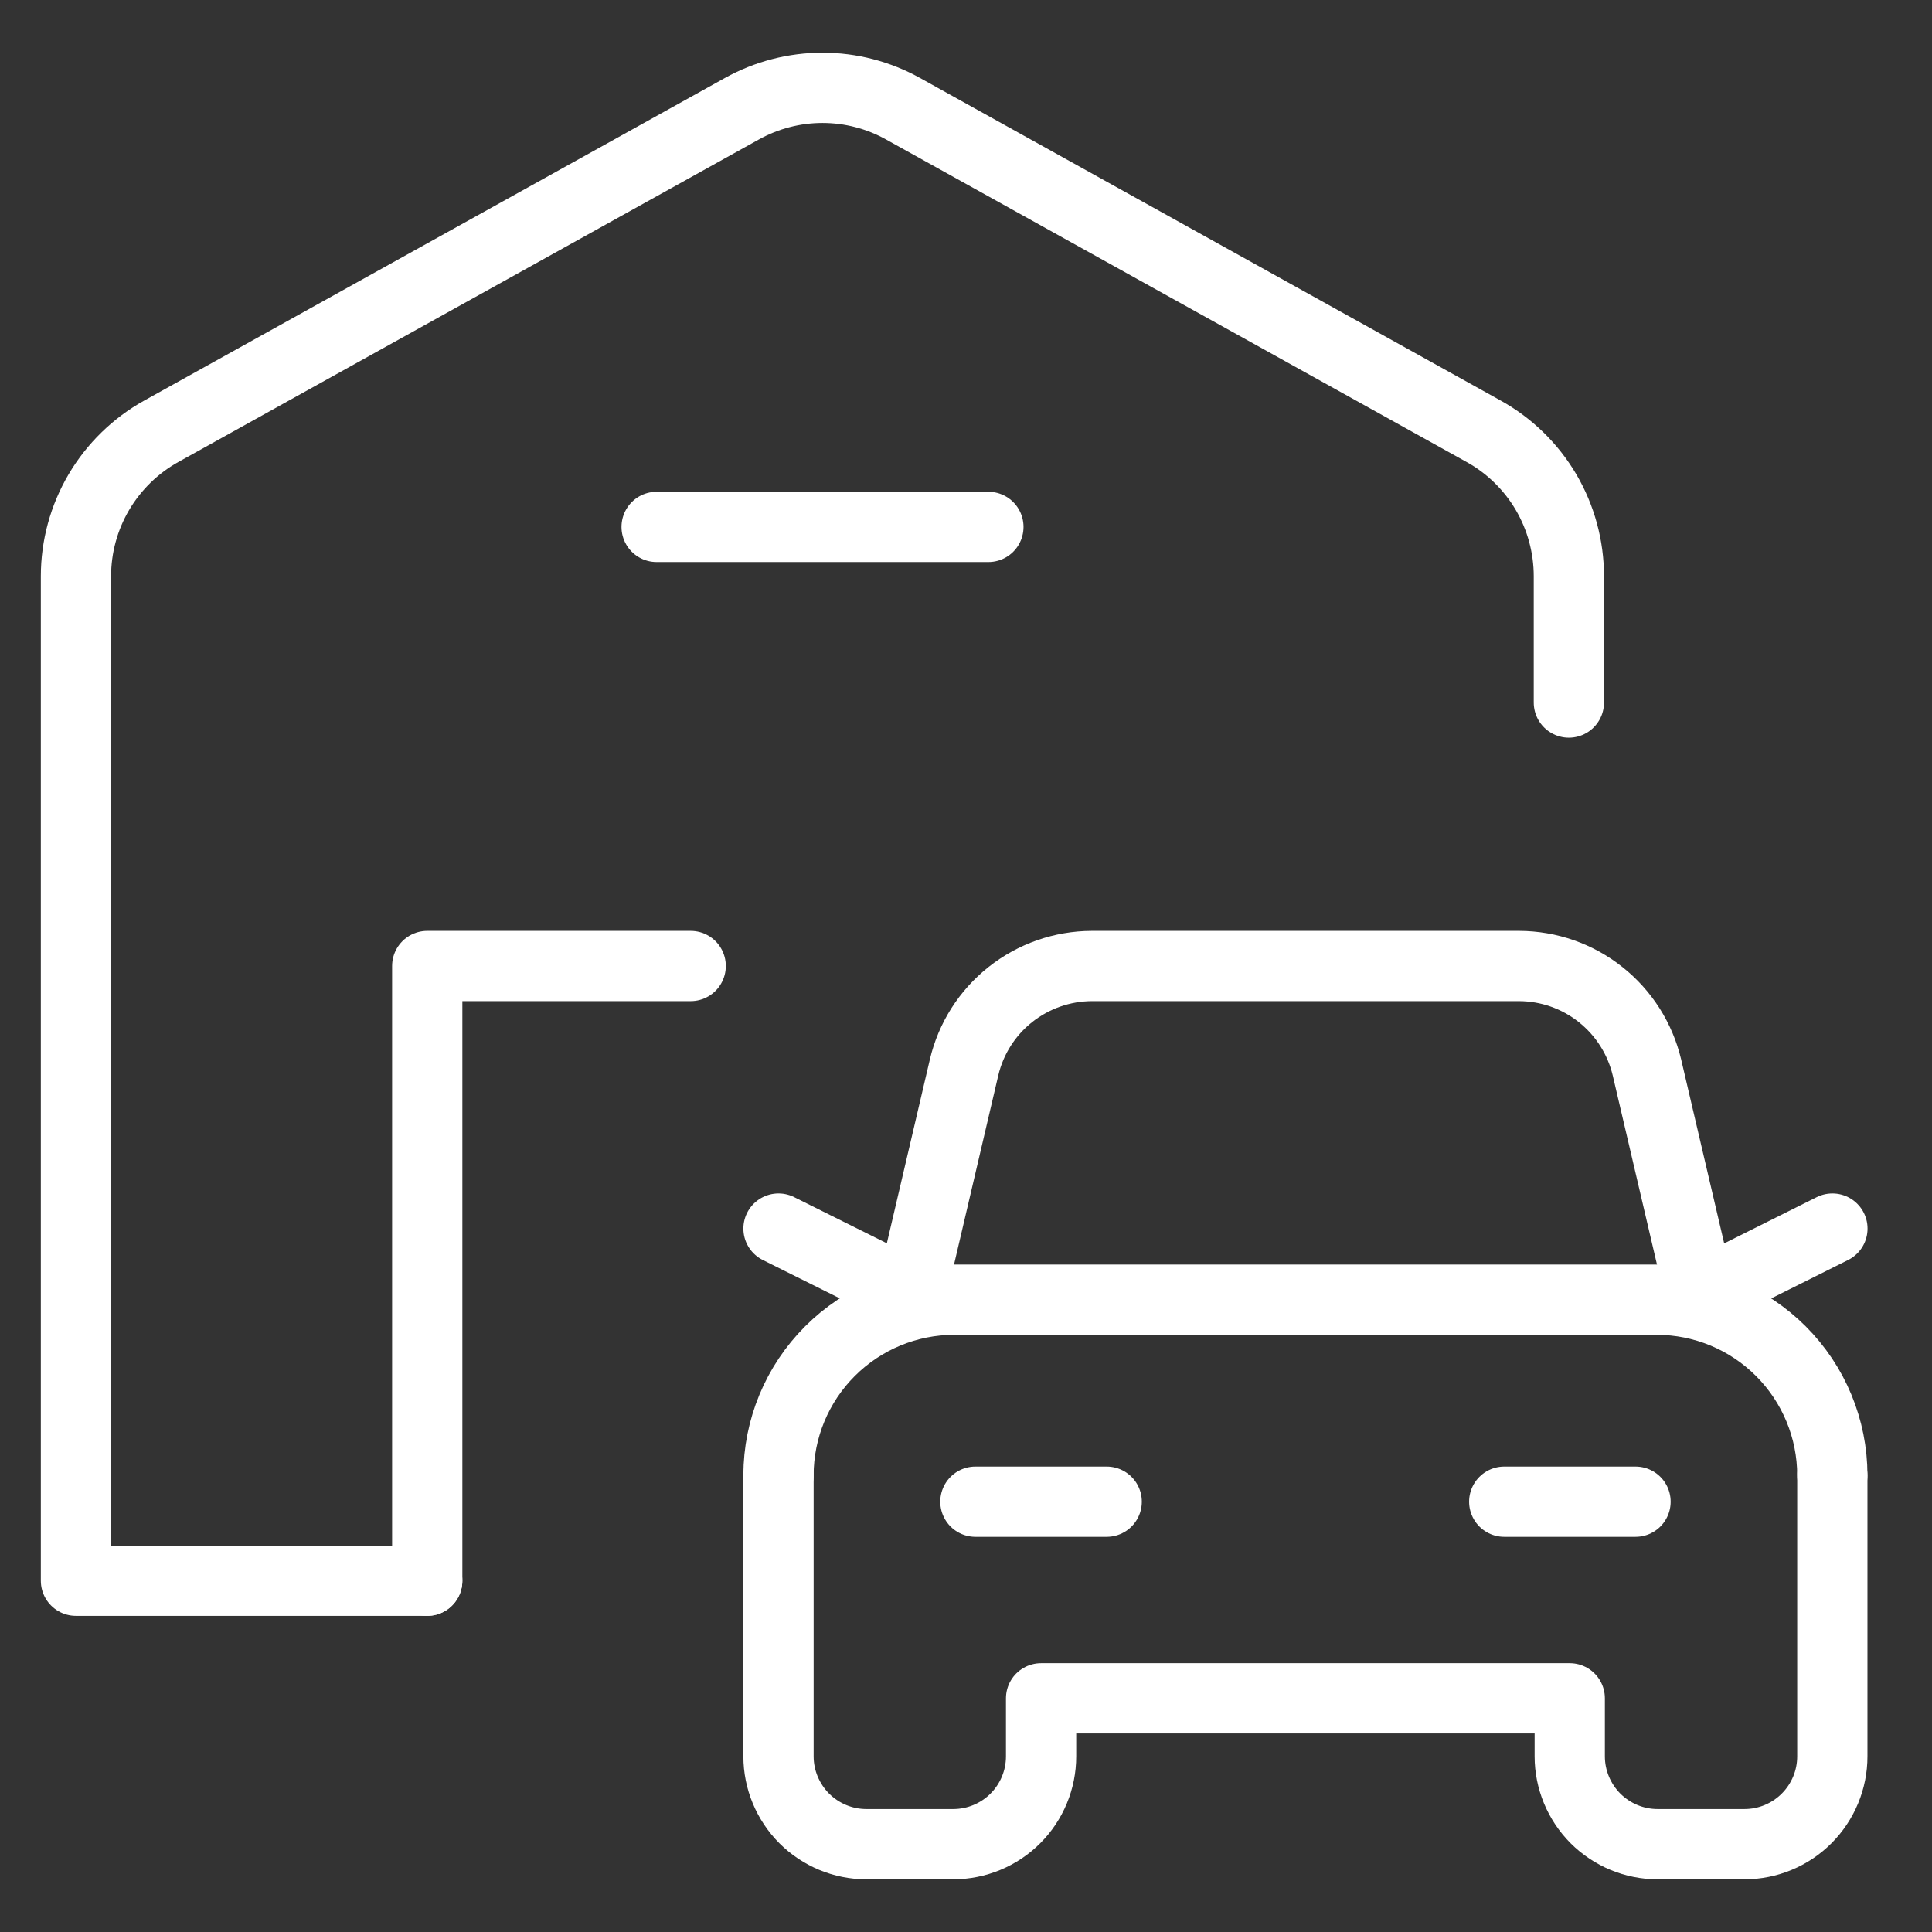 <svg width="22" height="22" viewBox="0 0 22 22" fill="none" xmlns="http://www.w3.org/2000/svg">
<rect x="0" y="0" width="22" height="22" fill="#333333" stroke="none"/>
<path d="M7.477 6H11.255" stroke="white" stroke-width="0.8" stroke-linecap="round" stroke-linejoin="round"/>
<path d="M7.865 11H4.865V18" stroke="white" stroke-width="0.8" stroke-linecap="round" stroke-linejoin="round"/>
<path d="M4.865 18H0.865V6.562C0.865 6.225 0.955 5.894 1.126 5.604C1.297 5.314 1.543 5.074 1.837 4.911L8.448 1.238C8.729 1.082 9.045 1 9.366 1C9.687 1 10.003 1.082 10.283 1.238L16.894 4.911C17.189 5.074 17.434 5.314 17.605 5.604C17.775 5.894 17.865 6.225 17.865 6.562V8" stroke="white" stroke-width="0.8" stroke-linecap="round" stroke-linejoin="round"/>
<path d="M20.865 16.8C20.865 16.269 20.654 15.761 20.279 15.386C19.904 15.011 19.396 14.8 18.865 14.8H10.865C10.335 14.8 9.826 15.011 9.451 15.386C9.076 15.761 8.865 16.269 8.865 16.8" stroke="white" stroke-width="0.8" stroke-linecap="round" stroke-linejoin="round"/>
<path d="M8.865 16.8V20C8.865 20.265 8.971 20.519 9.158 20.707C9.346 20.894 9.6 21 9.865 21H10.855C11.12 21 11.375 20.894 11.562 20.707C11.75 20.519 11.855 20.265 11.855 20V19.339H17.875V20C17.875 20.265 17.981 20.519 18.168 20.707C18.356 20.894 18.61 21 18.875 21H19.865C20.131 21 20.385 20.894 20.572 20.707C20.76 20.519 20.865 20.265 20.865 20V16.8" stroke="white" stroke-width="0.8" stroke-linecap="round" stroke-linejoin="round"/>
<path d="M12.602 17.1H11.107" stroke="white" stroke-width="0.8" stroke-linecap="round" stroke-linejoin="round"/>
<path d="M18.624 17.1H17.129" stroke="white" stroke-width="0.8" stroke-linecap="round" stroke-linejoin="round"/>
<path d="M19.371 14.737L20.866 13.99" stroke="white" stroke-width="0.8" stroke-linecap="round" stroke-linejoin="round"/>
<path d="M10.365 14.737L8.865 13.99" stroke="white" stroke-width="0.8" stroke-linecap="round" stroke-linejoin="round"/>
<path d="M10.344 14.865L10.978 12.155C11.055 11.827 11.241 11.534 11.505 11.325C11.77 11.115 12.097 11.001 12.434 11H17.298C17.635 11.001 17.962 11.115 18.226 11.325C18.49 11.534 18.676 11.827 18.754 12.155L19.388 14.865" stroke="white" stroke-width="0.8" stroke-linecap="round" stroke-linejoin="round"/>
</svg>
